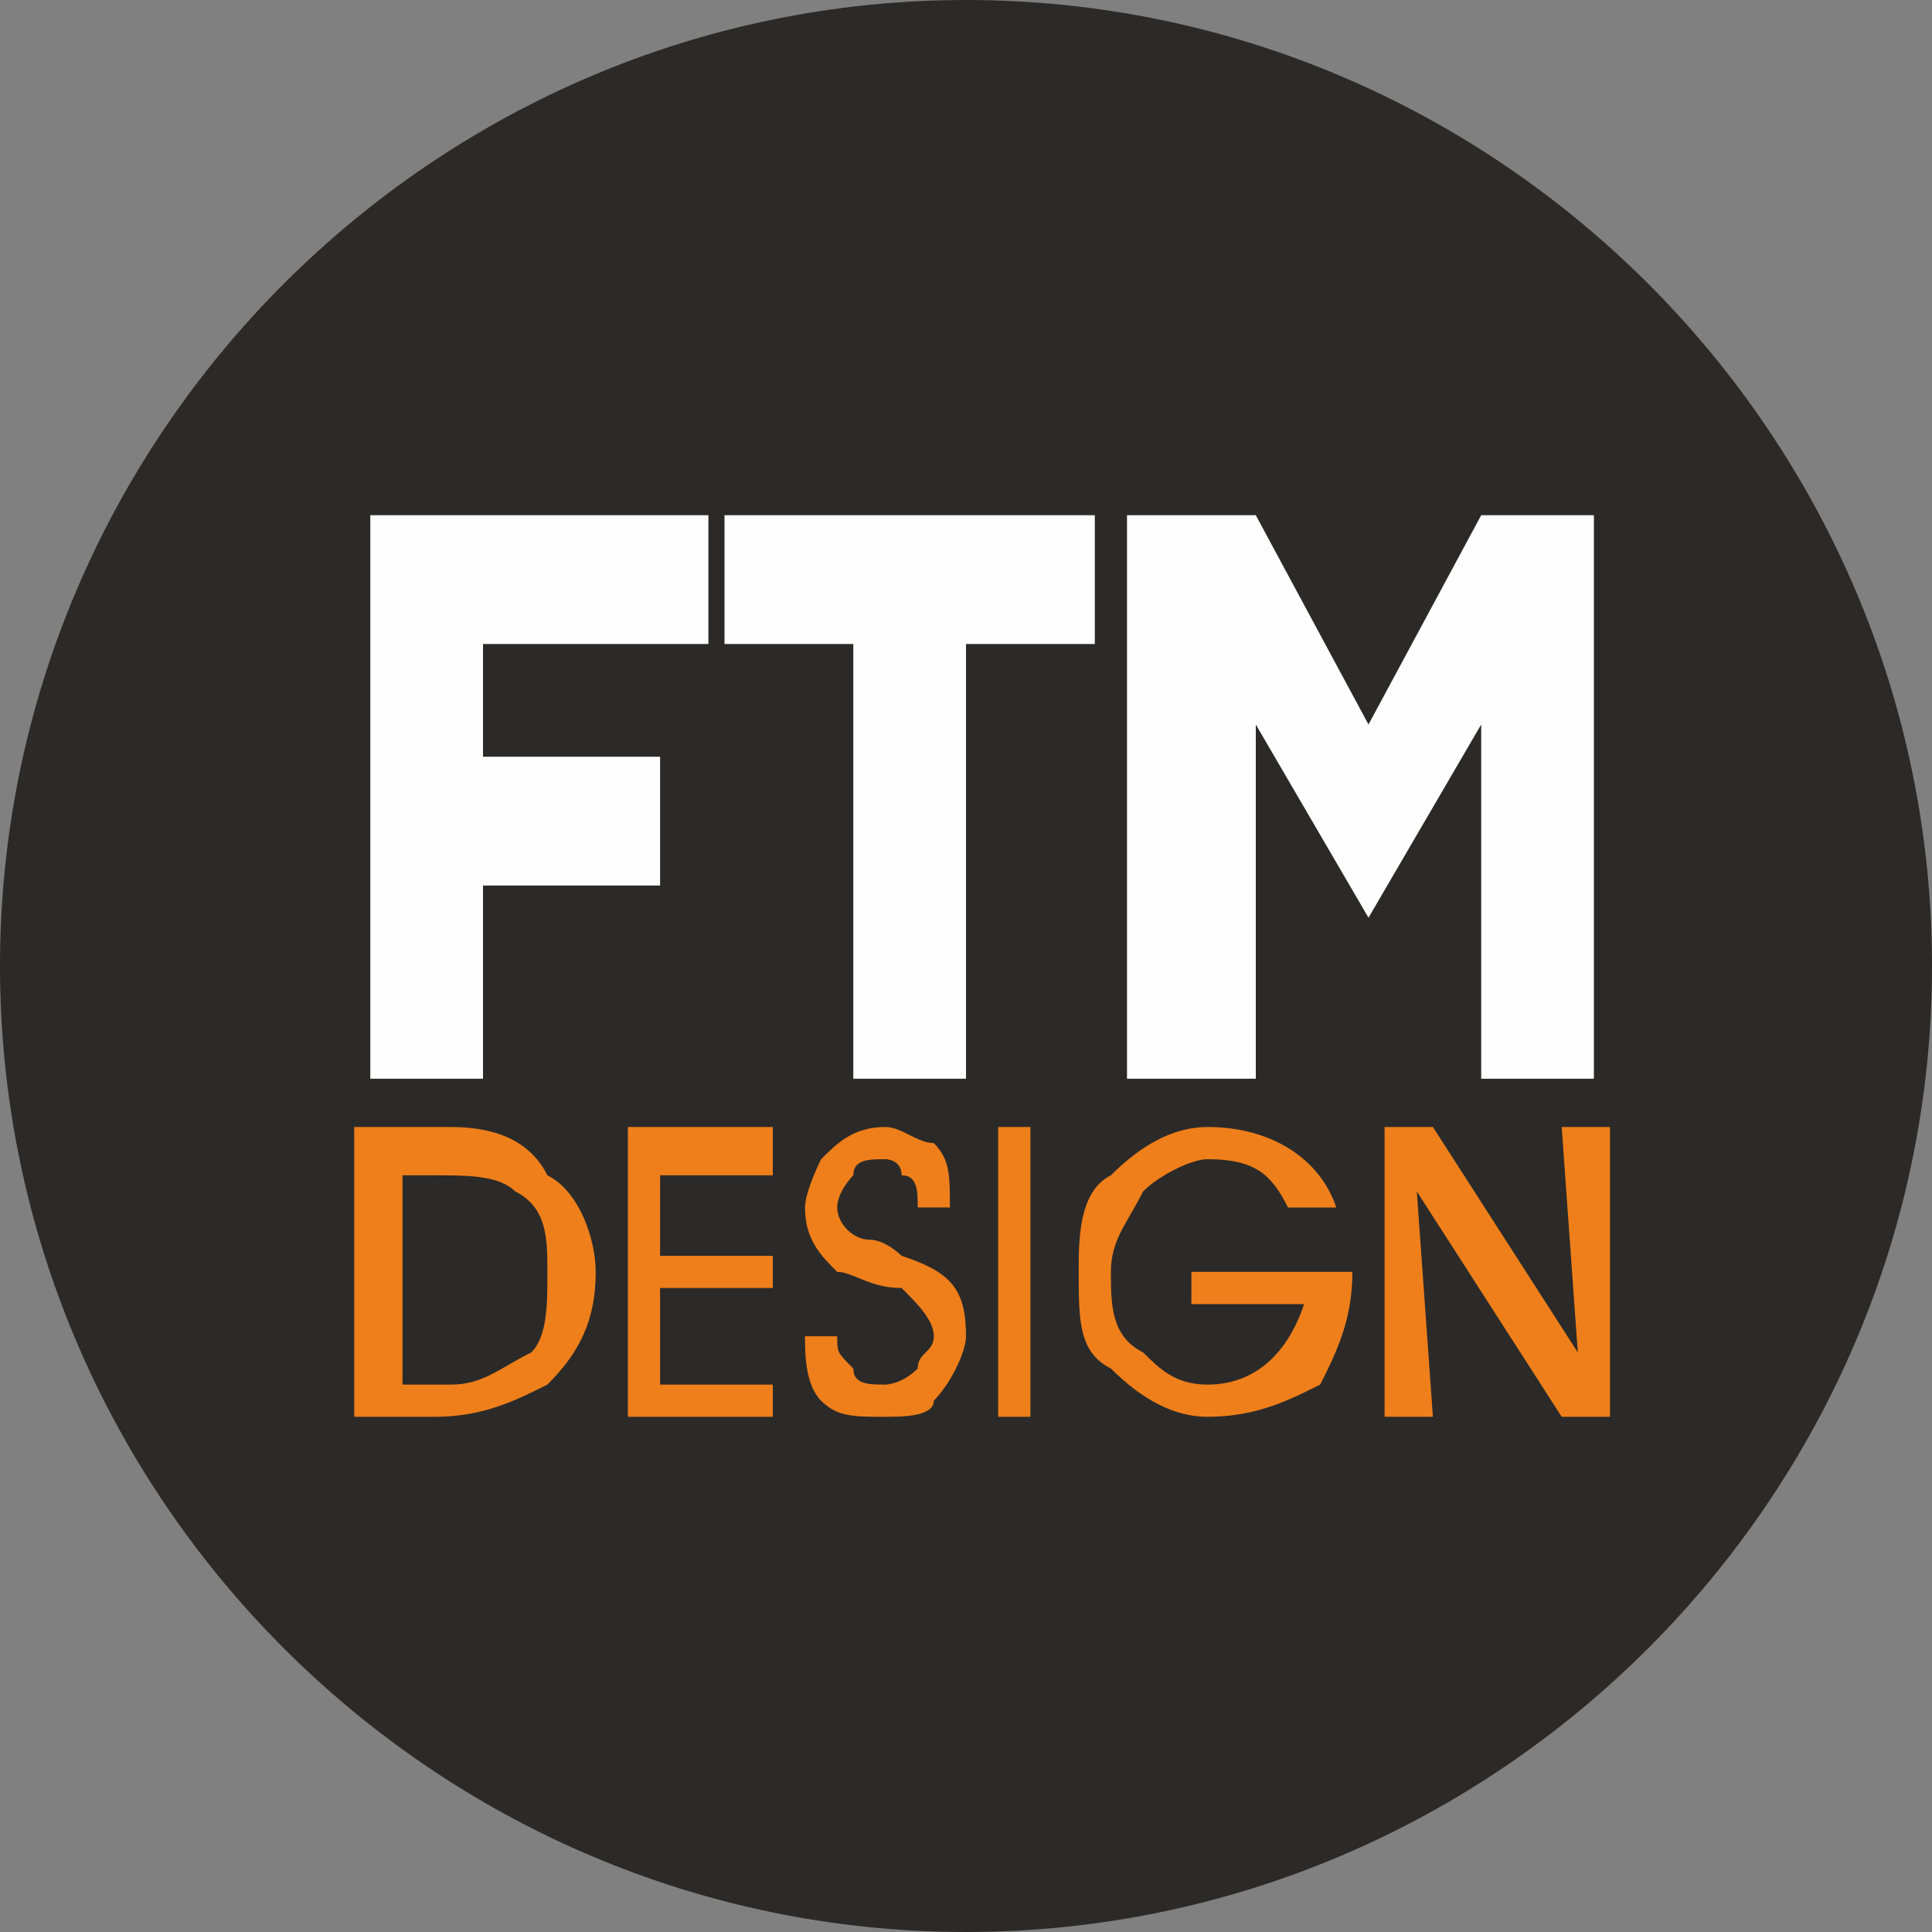 <?xml version="1.0" encoding="UTF-8"?>
<!DOCTYPE svg PUBLIC "-//W3C//DTD SVG 1.1//EN" "http://www.w3.org/Graphics/SVG/1.1/DTD/svg11.dtd">
<!-- Creator: CorelDRAW X8 -->
<svg xmlns="http://www.w3.org/2000/svg" xml:space="preserve" width="120px" height="120px" version="1.1" style="shape-rendering:geometricPrecision; text-rendering:geometricPrecision; image-rendering:optimizeQuality; fill-rule:evenodd; clip-rule:evenodd"
viewBox="0 0 120 120"
 xmlns:xlink="http://www.w3.org/1999/xlink">
 <rect x="0" y="0" width="120" height="120" fill="#808080" stroke="none"/>
 <defs>
  <style type="text/css">
   <![CDATA[
    .fil0 {fill:#2B2A29}
    .fil1 {fill:#FEFEFE;fill-rule:nonzero}
    .fil2 {fill:#EF7F1A;fill-rule:nonzero}
   ]]>
  </style>
 </defs>
 <g id="Слой_x0020_1">
  <g id="_1098290528">
   <path class="fil0" d="M60 0c33,0 60,27 60,60 0,33 -27,60 -60,60 -33,0 -60,-27 -60,-60 0,-33 27,-60 60,-60z"/>
   <path class="fil1" d="M23 32l21 0 0 8 -14 0 0 7 11 0 0 8 -11 0 0 12 -7 0 0 -35zm22 0l23 0 0 8 -8 0 0 27 -7 0 0 -27 -8 0 0 -8zm25 0l8 0 7 13 7 -13 7 0 0 35 -7 0 0 -22 -7 12 -7 -12 0 22 -8 0 0 -27 0 -8z"/>
   <path class="fil2" d="M25 73l0 13 3 0c2,0 3,-1 5,-2 1,-1 1,-3 1,-5 0,-2 0,-4 -2,-5 -1,-1 -3,-1 -5,-1l-2 0zm-3 15l0 -18 6 0c3,0 5,1 6,3 2,1 3,4 3,6 0,3 -1,5 -3,7 -2,1 -4,2 -7,2l-5 0zm26 -2l0 2 -9 0 0 -18 9 0 0 3 -7 0 0 5 7 0 0 2 -7 0 0 6 7 0zm2 -3l2 0c0,1 0,1 1,2 0,1 1,1 2,1 0,0 1,0 2,-1 0,-1 1,-1 1,-2 0,-1 -1,-2 -2,-3 -2,0 -3,-1 -4,-1 -1,-1 -2,-2 -2,-4 0,-1 1,-3 1,-3 1,-1 2,-2 4,-2 1,0 2,1 3,1 1,1 1,2 1,4l-2 0c0,-1 0,-2 -1,-2 0,-1 -1,-1 -1,-1 -1,0 -2,0 -2,1 0,0 -1,1 -1,2 0,1 1,2 2,2 1,0 2,1 2,1 3,1 4,2 4,5 0,1 -1,3 -2,4 0,1 -2,1 -3,1 -2,0 -3,0 -4,-1 -1,-1 -1,-3 -1,-4zm14 -13l0 18 -2 0 0 -18 2 0zm10 11l0 -2 10 0c0,3 -1,5 -2,7 -2,1 -4,2 -7,2 -2,0 -4,-1 -6,-3 -2,-1 -2,-3 -2,-6 0,-2 0,-5 2,-6 2,-2 4,-3 6,-3 4,0 7,2 8,5l-3 0c-1,-2 -2,-3 -5,-3 -1,0 -3,1 -4,2 -1,2 -2,3 -2,5 0,2 0,4 2,5 1,1 2,2 4,2 3,0 5,-2 6,-5l-7 0zm14 -7l1 14 -3 0 0 -18 3 0 9 14 -1 -14 3 0 0 18 -3 0 -9 -14z"/>
  </g>
 </g>
</svg>
